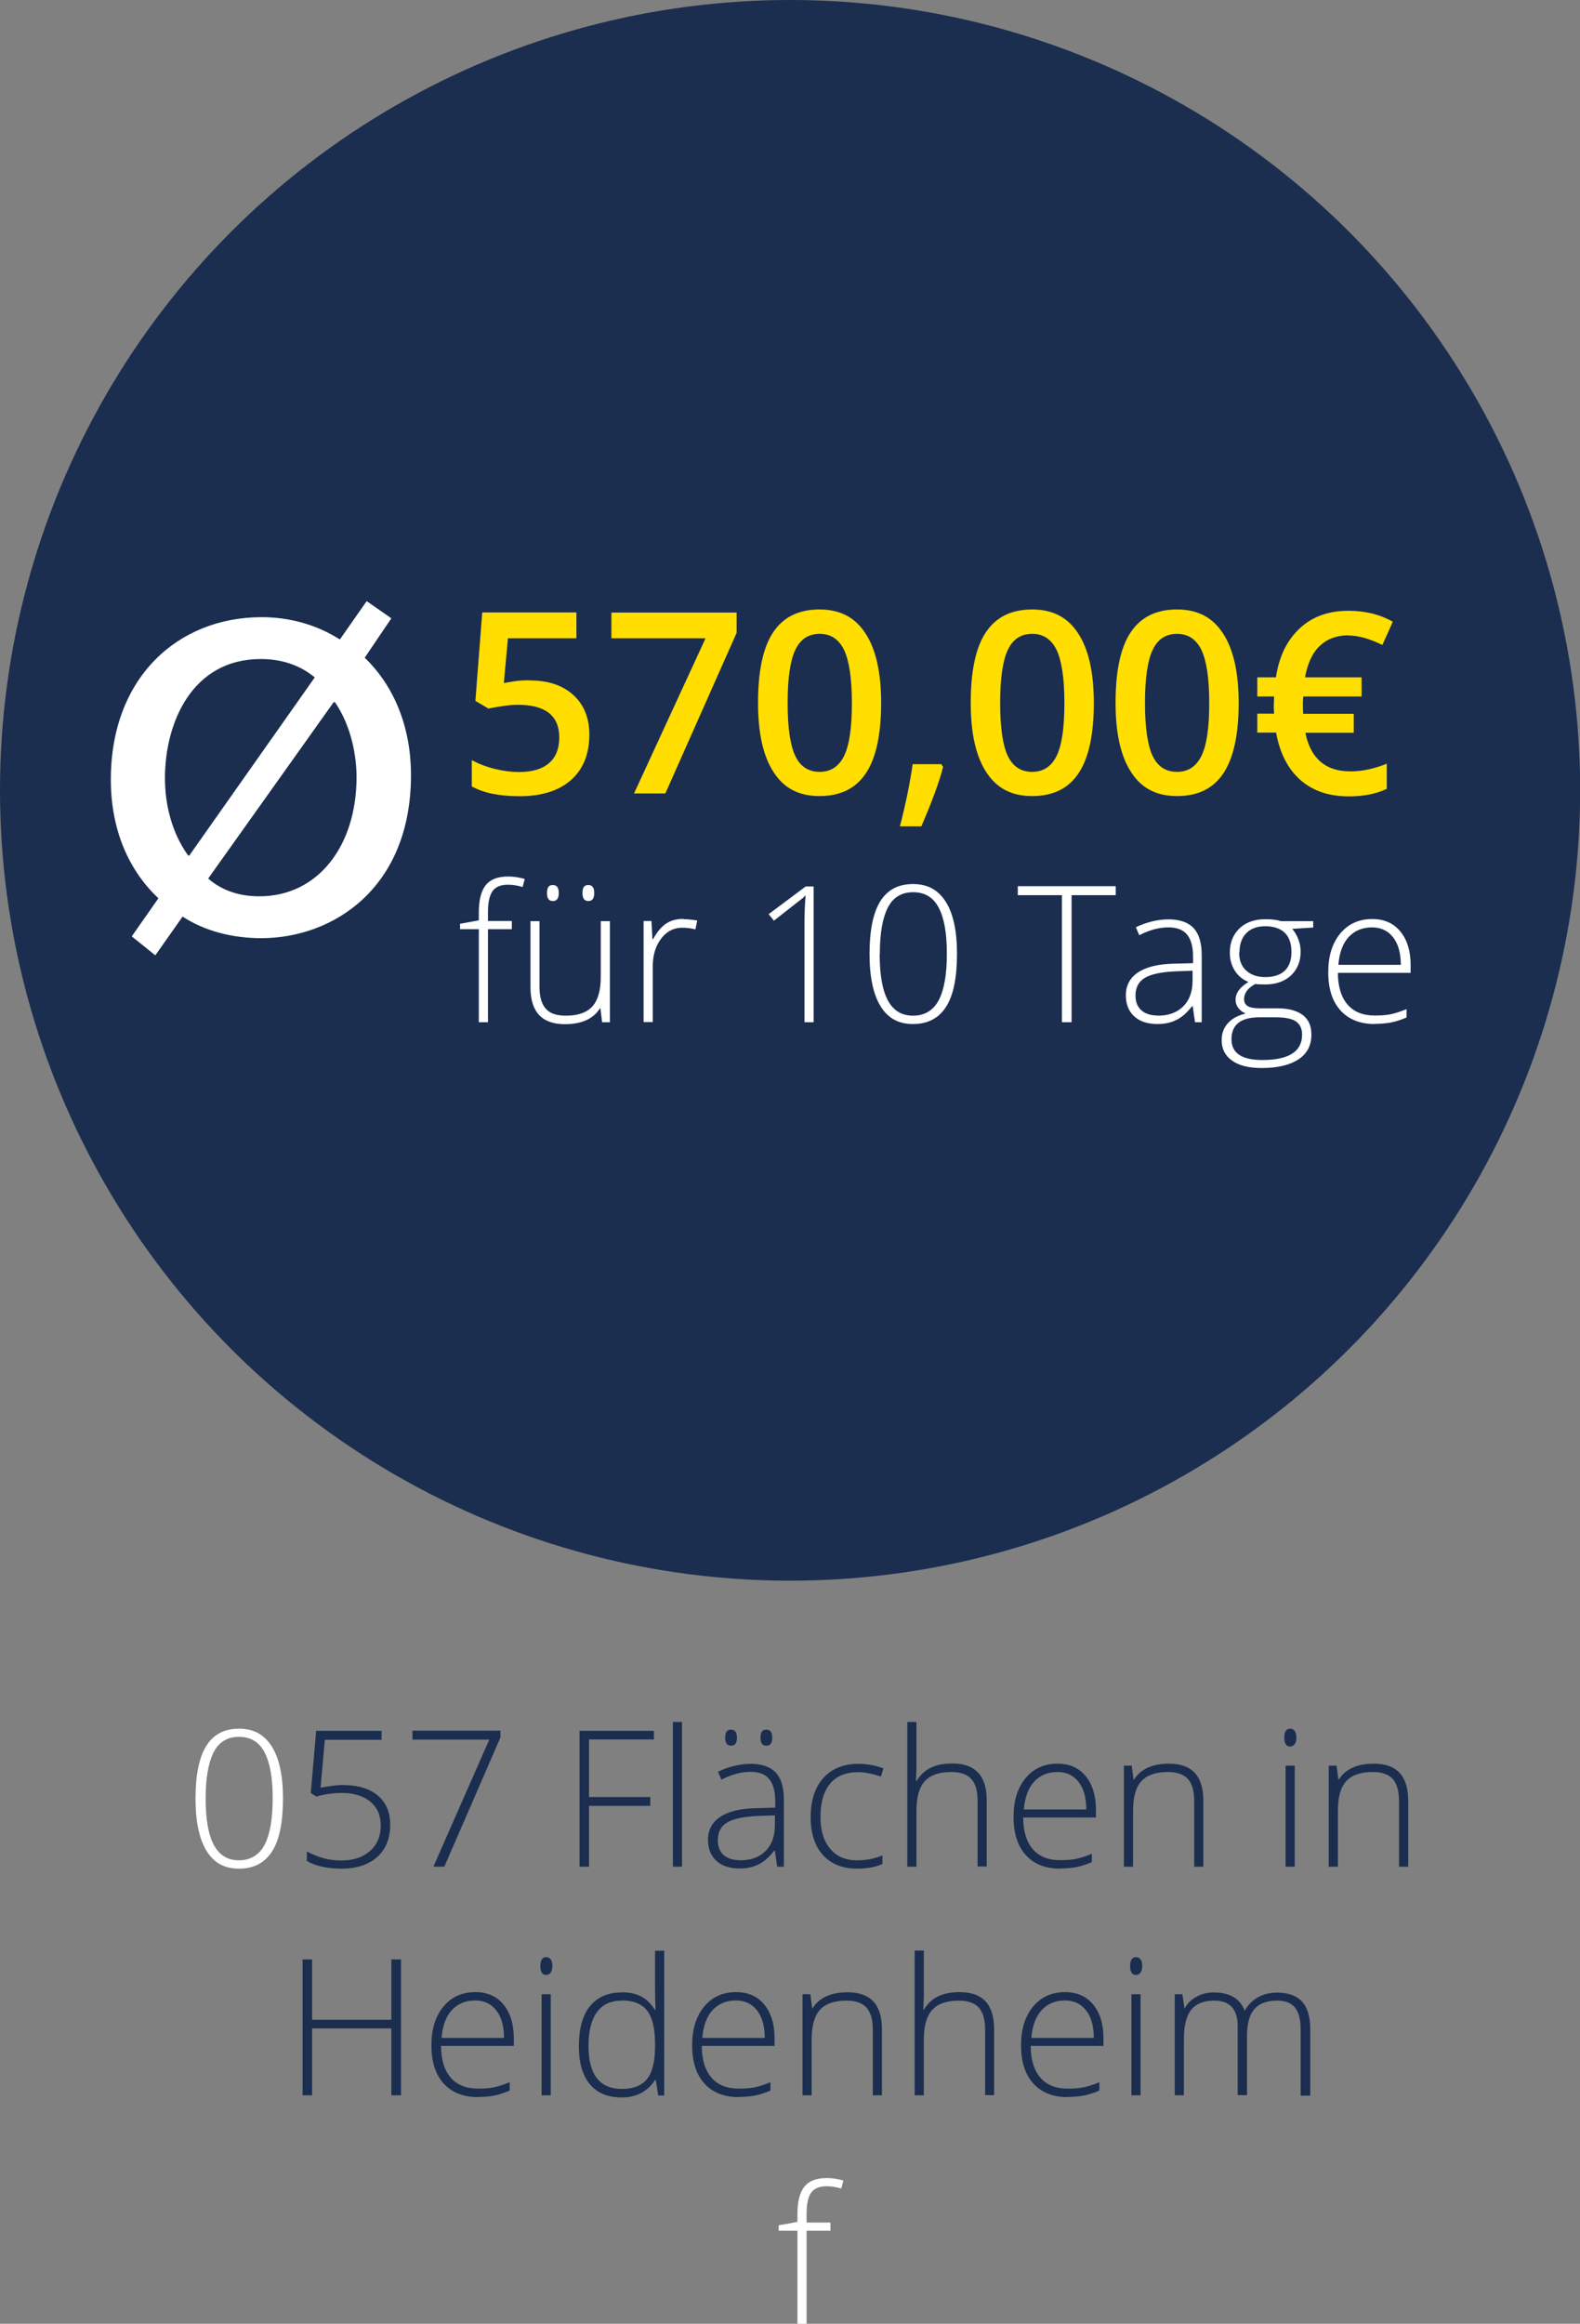 <?xml version="1.0" encoding="UTF-8"?>
<svg xmlns="http://www.w3.org/2000/svg" id="uuid-1a4c619d-cb42-4ec9-96fb-0d97d98c6696" data-name="Ebene_1" viewBox="0 0 96.65 142.1">
  <rect x="0" y="0" width="96.65" height="142.1" fill="#808080" stroke="none"/>
  <defs>
    <style>
      .uuid-8a05de0e-75f0-44f1-a9a9-4005b592bf89 {
        fill: #fff;
      }

      .uuid-8f60cb13-9559-4766-81ed-76e0dec48eac {
        fill: #1b2e50;
      }

      .uuid-255c7b07-9aa6-4089-a498-b3405ee75eb5 {
        fill: #ffde00;
      }
    </style>
  </defs>
  <g>
    <path class="uuid-8a05de0e-75f0-44f1-a9a9-4005b592bf89" d="M17.31,109.98c0,1.46-.22,2.54-.67,3.24s-1.12,1.05-2.02,1.05-1.53-.36-1.98-1.08c-.45-.72-.68-1.79-.68-3.21s.22-2.52.66-3.22c.44-.7,1.1-1.05,2-1.05s1.54.36,2,1.08c.46.72.69,1.78.69,3.18ZM12.58,109.98c0,1.29.17,2.24.51,2.86.34.62.85.92,1.53.92s1.24-.32,1.57-.96.49-1.58.49-2.83-.16-2.16-.49-2.8-.85-.96-1.57-.96-1.24.32-1.56.96-.48,1.57-.48,2.8Z"></path>
    <path class="uuid-8f60cb13-9559-4766-81ed-76e0dec48eac" d="M21.01,109.16c.89,0,1.59.21,2.1.64.51.43.76,1.02.76,1.77,0,.85-.27,1.52-.8,1.99-.53.47-1.26.71-2.19.71-.41,0-.81-.04-1.18-.12-.37-.08-.68-.2-.93-.35v-.58c.41.21.77.35,1.09.43s.66.12,1.02.12c.73,0,1.31-.19,1.75-.58.44-.38.66-.9.66-1.56,0-.62-.21-1.1-.64-1.46-.43-.35-1.01-.53-1.75-.53-.49,0-1.01.07-1.55.22l-.34-.22.33-3.8h4v.55h-3.47l-.26,2.93c.59-.11,1.05-.17,1.39-.17Z"></path>
    <path class="uuid-8f60cb13-9559-4766-81ed-76e0dec48eac" d="M26.51,114.15l3.42-7.77h-4.7v-.55h5.38v.42l-3.43,7.9h-.67Z"></path>
    <path class="uuid-8f60cb13-9559-4766-81ed-76e0dec48eac" d="M36.03,114.15h-.58v-8.31h4.55v.53h-3.97v3.52h3.75v.54h-3.75v3.71Z"></path>
    <path class="uuid-8f60cb13-9559-4766-81ed-76e0dec48eac" d="M41.72,114.15h-.56v-8.85h.56v8.85Z"></path>
    <path class="uuid-8f60cb13-9559-4766-81ed-76e0dec48eac" d="M47.54,114.15l-.14-.98h-.04c-.31.4-.63.68-.96.84-.33.17-.72.25-1.16.25-.61,0-1.08-.16-1.42-.47s-.51-.74-.51-1.29c0-.6.25-1.07.75-1.4.5-.33,1.23-.51,2.18-.53l1.18-.03v-.41c0-.59-.12-1.03-.36-1.33-.24-.3-.62-.45-1.15-.45-.57,0-1.17.16-1.78.48l-.21-.49c.68-.32,1.35-.48,2.01-.48s1.19.18,1.52.53c.33.35.5.9.5,1.65v4.11h-.42ZM45.27,113.76c.66,0,1.18-.19,1.56-.57s.57-.9.57-1.57v-.61l-1.08.04c-.87.04-1.49.18-1.86.41-.37.23-.55.59-.55,1.07,0,.39.12.69.35.9.24.21.57.32,1,.32ZM44.36,106.26c0-.17.03-.3.09-.38.06-.08.15-.11.27-.11.24,0,.36.16.36.49s-.12.49-.36.49-.36-.16-.36-.49ZM46.52,106.26c0-.17.03-.3.09-.38.06-.08.15-.11.27-.11.24,0,.36.16.36.49s-.12.49-.36.49-.36-.16-.36-.49Z"></path>
    <path class="uuid-8f60cb13-9559-4766-81ed-76e0dec48eac" d="M52.42,114.27c-.88,0-1.57-.28-2.08-.83-.5-.56-.75-1.33-.75-2.33s.26-1.82.78-2.39c.52-.57,1.23-.86,2.13-.86.54,0,1.05.09,1.54.28l-.15.5c-.53-.18-1-.27-1.39-.27-.76,0-1.33.23-1.72.7-.39.47-.59,1.14-.59,2.02s.2,1.49.59,1.96.94.71,1.64.71c.56,0,1.08-.1,1.56-.3v.52c-.39.19-.91.29-1.55.29Z"></path>
    <path class="uuid-8f60cb13-9559-4766-81ed-76e0dec48eac" d="M59.8,114.15v-4.01c0-.62-.13-1.07-.39-1.36-.26-.28-.67-.42-1.22-.42-.74,0-1.28.19-1.62.56-.34.37-.51.98-.51,1.82v3.41h-.56v-8.85h.56v2.81l-.03.79h.04c.23-.37.52-.64.88-.81.35-.17.79-.25,1.31-.25,1.4,0,2.1.75,2.1,2.26v4.04h-.56Z"></path>
    <path class="uuid-8f60cb13-9559-4766-81ed-76e0dec48eac" d="M64.85,114.27c-.9,0-1.6-.28-2.1-.83-.5-.55-.75-1.33-.75-2.33s.24-1.77.73-2.37c.49-.59,1.14-.89,1.96-.89.73,0,1.3.25,1.72.76.42.51.63,1.2.63,2.07v.46h-4.45c0,.85.21,1.5.59,1.94.39.45.94.67,1.67.67.35,0,.66-.02.93-.07.27-.05.61-.16,1.01-.32v.51c-.35.15-.67.25-.97.31-.3.05-.62.08-.98.08ZM64.69,108.36c-.59,0-1.07.2-1.43.59-.36.39-.57.96-.63,1.7h3.82c0-.72-.16-1.28-.47-1.68s-.74-.61-1.29-.61Z"></path>
    <path class="uuid-8f60cb13-9559-4766-81ed-76e0dec48eac" d="M73.05,114.15v-4.01c0-.62-.13-1.07-.39-1.36-.26-.28-.67-.42-1.22-.42-.74,0-1.28.19-1.62.56-.34.37-.51.98-.51,1.82v3.41h-.56v-6.18h.48l.11.85h.03c.4-.64,1.12-.97,2.14-.97,1.4,0,2.1.75,2.1,2.26v4.04h-.56Z"></path>
    <path class="uuid-8f60cb13-9559-4766-81ed-76e0dec48eac" d="M78.56,106.26c0-.36.12-.55.36-.55.12,0,.21.05.28.14.07.1.1.23.1.4s-.03.3-.1.4-.16.15-.28.15c-.24,0-.36-.18-.36-.55ZM79.2,114.15h-.56v-6.18h.56v6.18Z"></path>
    <path class="uuid-8f60cb13-9559-4766-81ed-76e0dec48eac" d="M85.58,114.15v-4.01c0-.62-.13-1.07-.39-1.36-.26-.28-.67-.42-1.22-.42-.74,0-1.28.19-1.62.56-.34.37-.51.98-.51,1.82v3.41h-.56v-6.18h.48l.11.85h.03c.4-.64,1.12-.97,2.14-.97,1.4,0,2.1.75,2.1,2.26v4.04h-.56Z"></path>
    <path class="uuid-8f60cb13-9559-4766-81ed-76e0dec48eac" d="M24.53,128.13h-.59v-4.09h-4.85v4.09h-.58v-8.31h.58v3.69h4.85v-3.69h.59v8.31Z"></path>
    <path class="uuid-8f60cb13-9559-4766-81ed-76e0dec48eac" d="M29.24,128.24c-.9,0-1.6-.28-2.1-.83-.5-.55-.75-1.33-.75-2.33s.24-1.77.73-2.37c.48-.59,1.14-.89,1.96-.89.73,0,1.3.25,1.72.76.42.51.63,1.2.63,2.07v.46h-4.45c0,.85.21,1.5.59,1.94s.94.67,1.67.67c.35,0,.66-.02.93-.07.27-.05.61-.16,1.01-.32v.51c-.35.15-.67.25-.97.31s-.62.08-.98.08ZM29.07,122.33c-.6,0-1.07.2-1.43.59-.36.39-.57.96-.63,1.7h3.82c0-.72-.16-1.28-.47-1.68-.31-.4-.74-.61-1.29-.61Z"></path>
    <path class="uuid-8f60cb13-9559-4766-81ed-76e0dec48eac" d="M33.05,120.23c0-.36.12-.55.36-.55.12,0,.21.05.28.14.07.1.1.23.1.4s-.03.3-.1.4-.16.15-.28.15c-.24,0-.36-.18-.36-.55ZM33.69,128.13h-.56v-6.18h.56v6.18Z"></path>
    <path class="uuid-8f60cb13-9559-4766-81ed-76e0dec48eac" d="M38.03,121.83c.45,0,.83.08,1.16.24.33.16.62.44.88.84h.03c-.02-.48-.03-.95-.03-1.4v-2.22h.56v8.85h-.37l-.14-.94h-.05c-.47.7-1.14,1.06-2.02,1.06s-1.5-.26-1.96-.8c-.45-.53-.68-1.3-.68-2.32,0-1.07.22-1.89.67-2.45s1.1-.85,1.95-.85ZM38.03,122.34c-.67,0-1.18.24-1.52.71-.34.47-.51,1.16-.51,2.06,0,1.75.68,2.63,2.04,2.63.7,0,1.21-.2,1.54-.61.33-.41.49-1.07.49-2.01v-.1c0-.96-.16-1.64-.48-2.06s-.84-.63-1.55-.63Z"></path>
    <path class="uuid-8f60cb13-9559-4766-81ed-76e0dec48eac" d="M45.19,128.24c-.9,0-1.6-.28-2.1-.83-.5-.55-.75-1.33-.75-2.33s.24-1.77.73-2.37c.48-.59,1.14-.89,1.96-.89.73,0,1.3.25,1.72.76.42.51.63,1.2.63,2.07v.46h-4.45c0,.85.21,1.5.59,1.94s.94.67,1.67.67c.35,0,.66-.02.93-.07.27-.05.61-.16,1.01-.32v.51c-.35.15-.67.25-.97.31-.3.05-.62.08-.98.08ZM45.02,122.33c-.59,0-1.07.2-1.43.59-.36.39-.57.96-.63,1.7h3.82c0-.72-.16-1.28-.47-1.68s-.74-.61-1.29-.61Z"></path>
    <path class="uuid-8f60cb13-9559-4766-81ed-76e0dec48eac" d="M53.39,128.13v-4.01c0-.62-.13-1.07-.39-1.36-.26-.28-.67-.42-1.22-.42-.74,0-1.28.19-1.62.56-.34.37-.51.98-.51,1.82v3.41h-.56v-6.18h.48l.11.85h.03c.4-.64,1.12-.97,2.14-.97,1.4,0,2.1.75,2.1,2.26v4.04h-.56Z"></path>
    <path class="uuid-8f60cb13-9559-4766-81ed-76e0dec48eac" d="M60.26,128.13v-4.01c0-.62-.13-1.07-.39-1.36-.26-.28-.67-.42-1.22-.42-.74,0-1.28.19-1.62.56-.34.37-.52.98-.52,1.82v3.41h-.56v-8.85h.56v2.81l-.03.79h.04c.23-.37.52-.64.88-.81s.79-.25,1.31-.25c1.4,0,2.1.75,2.1,2.26v4.04h-.56Z"></path>
    <path class="uuid-8f60cb13-9559-4766-81ed-76e0dec48eac" d="M65.31,128.24c-.9,0-1.6-.28-2.1-.83-.5-.55-.75-1.33-.75-2.33s.24-1.77.73-2.37c.49-.59,1.14-.89,1.96-.89.73,0,1.3.25,1.72.76.42.51.63,1.2.63,2.07v.46h-4.45c0,.85.21,1.5.59,1.94.39.45.94.67,1.67.67.35,0,.66-.02.93-.07.27-.05.61-.16,1.01-.32v.51c-.35.15-.67.25-.97.31-.3.05-.62.08-.98.08ZM65.15,122.33c-.59,0-1.07.2-1.43.59-.36.39-.57.96-.63,1.7h3.82c0-.72-.16-1.28-.47-1.68s-.74-.61-1.29-.61Z"></path>
    <path class="uuid-8f60cb13-9559-4766-81ed-76e0dec48eac" d="M69.13,120.23c0-.36.12-.55.36-.55.12,0,.21.05.28.14.07.1.1.23.1.4s-.03.3-.1.4-.16.15-.28.15c-.24,0-.36-.18-.36-.55ZM69.77,128.13h-.56v-6.18h.56v6.18Z"></path>
    <path class="uuid-8f60cb13-9559-4766-81ed-76e0dec48eac" d="M79.56,128.13v-4.05c0-.6-.12-1.04-.35-1.32-.23-.28-.59-.42-1.08-.42-.63,0-1.1.17-1.4.52-.3.35-.45.9-.45,1.64v3.62h-.57v-4.22c0-1.04-.48-1.56-1.43-1.56-.65,0-1.12.19-1.42.57s-.44.98-.44,1.81v3.41h-.56v-6.18h.47l.12.85h.03c.17-.31.41-.54.73-.71.31-.17.66-.25,1.04-.25.97,0,1.6.37,1.88,1.1h.02c.2-.35.47-.62.81-.81.34-.19.72-.28,1.16-.28.67,0,1.18.18,1.52.54.34.36.51.93.51,1.72v4.04h-.56Z"></path>
    <path class="uuid-8a05de0e-75f0-44f1-a9a9-4005b592bf89" d="M50.8,136.41h-1.46v5.69h-.56v-5.69h-1.15v-.33l1.15-.21v-.48c0-.76.14-1.31.42-1.67.28-.35.73-.53,1.37-.53.34,0,.68.05,1.02.15l-.13.49c-.3-.09-.6-.14-.9-.14-.44,0-.75.13-.94.39-.18.26-.28.68-.28,1.26v.57h1.46v.49Z"></path>
  </g>
  <circle class="uuid-8f60cb13-9559-4766-81ed-76e0dec48eac" cx="48.33" cy="48.33" r="48.33"></circle>
  <path class="uuid-8a05de0e-75f0-44f1-a9a9-4005b592bf89" d="M20.8,39.09l1.63-2.33,1.51,1.05-1.63,2.41c1.82,1.75,2.83,4.27,2.83,7.18,0,6.91-4.77,9.97-9.16,9.97-1.75,0-3.45-.43-4.81-1.32l-1.67,2.37-1.44-1.16,1.63-2.33c-1.82-1.71-2.91-4.19-2.91-7.26,0-6.25,4.11-9.93,9.23-9.93,1.71,0,3.38.47,4.77,1.36ZM19.25,41.42c-.85-.7-1.94-1.12-3.3-1.12-4.19,0-5.86,3.88-5.86,7.29,0,1.63.43,3.34,1.4,4.7l.08.04,7.68-10.9ZM12.73,53.72c.89.78,1.98,1.09,3.14,1.09,3.57,0,5.94-3.07,5.94-7.29,0-1.28-.31-3.1-1.32-4.58h-.08l-7.68,10.79Z"></path>
  <g>
    <path class="uuid-255c7b07-9aa6-4089-a498-b3405ee75eb5" d="M32.42,41.61c1.12,0,2,.3,2.65.89.65.59.98,1.4.98,2.42,0,1.18-.37,2.11-1.11,2.77-.74.66-1.79,1-3.16,1-1.24,0-2.21-.2-2.92-.6v-1.61c.41.23.88.41,1.41.54s1.02.19,1.48.19c.8,0,1.41-.18,1.83-.54.42-.36.63-.88.63-1.58,0-1.32-.84-1.99-2.53-1.99-.24,0-.53.02-.88.07-.35.05-.65.1-.92.16l-.8-.47.42-5.41h5.76v1.58h-4.19l-.25,2.74c.18-.03.39-.07.65-.11.25-.04.57-.06.94-.06Z"></path>
    <path class="uuid-255c7b07-9aa6-4089-a498-b3405ee75eb5" d="M38.78,48.53l4.38-9.5h-5.76v-1.57h7.66v1.24l-4.36,9.82h-1.93Z"></path>
    <path class="uuid-255c7b07-9aa6-4089-a498-b3405ee75eb5" d="M53.9,42.99c0,1.92-.31,3.36-.93,4.29-.62.94-1.57,1.4-2.84,1.4s-2.17-.48-2.8-1.45c-.64-.97-.96-2.38-.96-4.25,0-1.96.31-3.4.93-4.32.62-.93,1.56-1.39,2.83-1.39s2.18.49,2.81,1.46c.64.97.96,2.39.96,4.26ZM48.18,42.99c0,1.51.16,2.59.47,3.24.31.65.81.97,1.49.97s1.18-.33,1.5-.99.47-1.73.47-3.22-.16-2.56-.47-3.23c-.32-.66-.81-1-1.5-1s-1.18.33-1.49.98c-.31.65-.47,1.73-.47,3.24Z"></path>
    <path class="uuid-255c7b07-9aa6-4089-a498-b3405ee75eb5" d="M57.69,46.9c-.24.94-.69,2.15-1.33,3.63h-1.31c.35-1.36.61-2.63.78-3.8h1.75l.11.17Z"></path>
    <path class="uuid-255c7b07-9aa6-4089-a498-b3405ee75eb5" d="M66.91,42.99c0,1.92-.31,3.36-.93,4.29-.62.94-1.57,1.4-2.84,1.4s-2.17-.48-2.8-1.45c-.64-.97-.96-2.38-.96-4.25,0-1.96.31-3.4.93-4.32.62-.93,1.56-1.39,2.83-1.39s2.18.49,2.81,1.46c.64.97.96,2.39.96,4.26ZM61.18,42.99c0,1.51.16,2.59.47,3.24.31.65.81.97,1.49.97s1.18-.33,1.5-.99.47-1.73.47-3.22-.16-2.56-.47-3.23c-.32-.66-.81-1-1.5-1s-1.18.33-1.49.98c-.31.65-.47,1.73-.47,3.24Z"></path>
    <path class="uuid-255c7b07-9aa6-4089-a498-b3405ee75eb5" d="M75.77,42.99c0,1.92-.31,3.36-.93,4.29-.62.94-1.57,1.4-2.84,1.4s-2.17-.48-2.8-1.45c-.64-.97-.96-2.38-.96-4.25,0-1.96.31-3.4.93-4.32.62-.93,1.56-1.39,2.83-1.39s2.18.49,2.81,1.46c.64.97.96,2.39.96,4.26ZM70.04,42.99c0,1.51.16,2.59.47,3.24.31.65.81.97,1.49.97s1.18-.33,1.5-.99.47-1.73.47-3.22-.16-2.56-.47-3.23c-.32-.66-.81-1-1.5-1s-1.18.33-1.49.98c-.31.65-.47,1.73-.47,3.24Z"></path>
    <path class="uuid-255c7b07-9aa6-4089-a498-b3405ee75eb5" d="M82.49,38.85c-.71,0-1.29.21-1.75.64s-.75,1.07-.91,1.93h3.46v1.17h-3.57l-.02.34v.42l.02.3h3.09v1.16h-2.96c.32,1.58,1.24,2.36,2.76,2.36.72,0,1.46-.16,2.22-.47v1.54c-.66.31-1.43.46-2.31.46-1.22,0-2.21-.33-2.97-1s-1.26-1.63-1.49-2.9h-1.15v-1.16h1.03l-.02-.28v-.28l.02-.49h-1.03v-1.17h1.14c.19-1.27.67-2.26,1.45-2.99s1.77-1.08,2.99-1.08c1.01,0,1.92.22,2.71.67l-.64,1.42c-.78-.38-1.47-.58-2.08-.58Z"></path>
    <path class="uuid-8f60cb13-9559-4766-81ed-76e0dec48eac" d="M93.63,42.99c0,1.92-.31,3.36-.93,4.29-.62.94-1.57,1.4-2.84,1.4s-2.17-.48-2.8-1.45c-.64-.97-.96-2.38-.96-4.25,0-1.96.31-3.4.93-4.32.62-.93,1.56-1.39,2.83-1.39s2.18.49,2.81,1.46c.64.97.96,2.39.96,4.26ZM87.91,42.99c0,1.51.16,2.59.47,3.24.31.65.81.97,1.49.97s1.18-.33,1.5-.99.47-1.73.47-3.22-.16-2.56-.47-3.23c-.32-.66-.81-1-1.5-1s-1.18.33-1.49.98c-.31.65-.47,1.73-.47,3.24Z"></path>
    <path class="uuid-8a05de0e-75f0-44f1-a9a9-4005b592bf89" d="M31.31,56.82h-1.46v5.69h-.56v-5.69h-1.15v-.33l1.15-.21v-.48c0-.76.14-1.31.42-1.67.28-.35.73-.53,1.37-.53.34,0,.68.05,1.02.15l-.13.49c-.3-.09-.6-.14-.9-.14-.44,0-.75.13-.94.39-.18.26-.28.68-.28,1.26v.57h1.46v.49Z"></path>
    <path class="uuid-8a05de0e-75f0-44f1-a9a9-4005b592bf89" d="M33,56.33v4c0,.62.13,1.07.39,1.36s.67.42,1.22.42c.74,0,1.28-.19,1.62-.56s.52-.98.52-1.81v-3.41h.56v6.18h-.48l-.1-.85h-.03c-.4.64-1.12.97-2.14.97-1.41,0-2.11-.75-2.11-2.26v-4.04h.56ZM33.46,54.61c0-.17.03-.3.09-.38.06-.08.15-.11.27-.11.24,0,.36.16.36.49s-.12.49-.36.49-.36-.16-.36-.49ZM35.63,54.61c0-.17.03-.3.09-.38.06-.08.15-.11.27-.11.24,0,.36.16.36.49s-.12.49-.36.49-.36-.16-.36-.49Z"></path>
    <path class="uuid-8a05de0e-75f0-44f1-a9a9-4005b592bf89" d="M41.81,56.21c.26,0,.54.03.84.08l-.11.54c-.26-.06-.52-.1-.8-.1-.53,0-.96.22-1.3.67s-.51,1.01-.51,1.69v3.41h-.56v-6.18h.48l.06,1.11h.04c.25-.46.52-.77.81-.96s.64-.28,1.05-.28Z"></path>
    <path class="uuid-8a05de0e-75f0-44f1-a9a9-4005b592bf89" d="M49.77,62.51h-.56v-6.05c0-.55.02-1.12.07-1.71-.06.06-.12.11-.18.17-.06.05-.65.51-1.76,1.38l-.32-.4,2.26-1.69h.49v8.31Z"></path>
    <path class="uuid-8a05de0e-75f0-44f1-a9a9-4005b592bf89" d="M58.54,58.33c0,1.46-.22,2.54-.67,3.24s-1.12,1.05-2.02,1.05-1.53-.36-1.98-1.08c-.45-.72-.68-1.79-.68-3.21s.22-2.52.66-3.22,1.1-1.05,2-1.05,1.54.36,2,1.08c.46.72.69,1.78.69,3.18ZM53.81,58.33c0,1.29.17,2.24.51,2.86.34.62.85.92,1.54.92s1.24-.32,1.57-.96.49-1.58.49-2.83-.16-2.16-.49-2.8-.85-.96-1.57-.96-1.24.32-1.56.96-.48,1.57-.48,2.8Z"></path>
    <path class="uuid-8a05de0e-75f0-44f1-a9a9-4005b592bf89" d="M65.55,62.51h-.59v-7.77h-2.7v-.55h5.99v.55h-2.7v7.77Z"></path>
    <path class="uuid-8a05de0e-75f0-44f1-a9a9-4005b592bf89" d="M73.1,62.51l-.14-.98h-.04c-.31.4-.63.68-.96.84-.33.17-.72.25-1.16.25-.61,0-1.08-.16-1.42-.47-.34-.31-.51-.74-.51-1.29,0-.6.25-1.07.75-1.4.5-.33,1.23-.51,2.18-.53l1.18-.03v-.41c0-.59-.12-1.03-.36-1.33-.24-.3-.62-.45-1.15-.45-.57,0-1.17.16-1.78.48l-.21-.49c.68-.32,1.35-.48,2.01-.48s1.19.18,1.52.53c.33.35.5.9.5,1.65v4.11h-.42ZM70.82,62.11c.66,0,1.18-.19,1.56-.57s.57-.9.57-1.57v-.61l-1.08.04c-.87.04-1.49.18-1.86.41-.37.23-.55.59-.55,1.07,0,.39.12.69.36.9.24.21.57.32,1,.32Z"></path>
    <path class="uuid-8a05de0e-75f0-44f1-a9a9-4005b592bf89" d="M80.33,56.33v.39l-1.28.08c.34.42.51.89.51,1.4,0,.6-.2,1.08-.59,1.45-.4.37-.93.55-1.59.55-.28,0-.48-.01-.59-.03-.22.12-.39.25-.51.41-.12.16-.18.33-.18.51,0,.2.08.34.22.43s.4.14.75.14h1.08c.67,0,1.18.14,1.54.41.36.27.53.67.53,1.2,0,.65-.26,1.16-.79,1.51-.53.35-1.28.53-2.26.53-.78,0-1.38-.15-1.8-.45-.43-.3-.64-.72-.64-1.25,0-.42.13-.78.4-1.06.26-.28.62-.47,1.07-.57-.19-.08-.33-.19-.45-.34-.11-.15-.17-.31-.17-.5,0-.41.26-.78.79-1.09-.36-.15-.64-.38-.84-.7-.2-.32-.3-.68-.3-1.09,0-.62.2-1.11.59-1.49.39-.37.92-.56,1.59-.56.41,0,.72.04.94.12h1.98ZM75.33,63.55c0,.85.63,1.27,1.89,1.27,1.62,0,2.43-.52,2.43-1.55,0-.37-.13-.64-.38-.81-.25-.17-.67-.25-1.23-.25h-1.01c-1.13,0-1.7.45-1.7,1.34ZM75.8,58.25c0,.48.15.85.44,1.11.29.26.68.39,1.16.39.52,0,.91-.13,1.19-.39.27-.26.41-.64.41-1.14,0-.53-.14-.92-.42-1.19-.28-.26-.68-.39-1.18-.39s-.88.14-1.16.42c-.28.28-.42.68-.42,1.18Z"></path>
    <path class="uuid-8a05de0e-75f0-44f1-a9a9-4005b592bf89" d="M84.1,62.62c-.9,0-1.6-.28-2.1-.83-.5-.55-.75-1.33-.75-2.33s.24-1.77.73-2.37c.49-.59,1.14-.89,1.96-.89.73,0,1.3.25,1.72.76.42.51.63,1.2.63,2.07v.46h-4.45c0,.85.21,1.5.59,1.94.39.45.94.67,1.67.67.35,0,.66-.02.93-.07.27-.05.61-.16,1.01-.32v.51c-.35.15-.67.25-.97.31-.3.05-.62.08-.98.08ZM83.93,56.71c-.59,0-1.07.2-1.43.59-.36.39-.57.96-.63,1.7h3.82c0-.72-.16-1.28-.47-1.68s-.74-.61-1.29-.61Z"></path>
  </g>
</svg>
